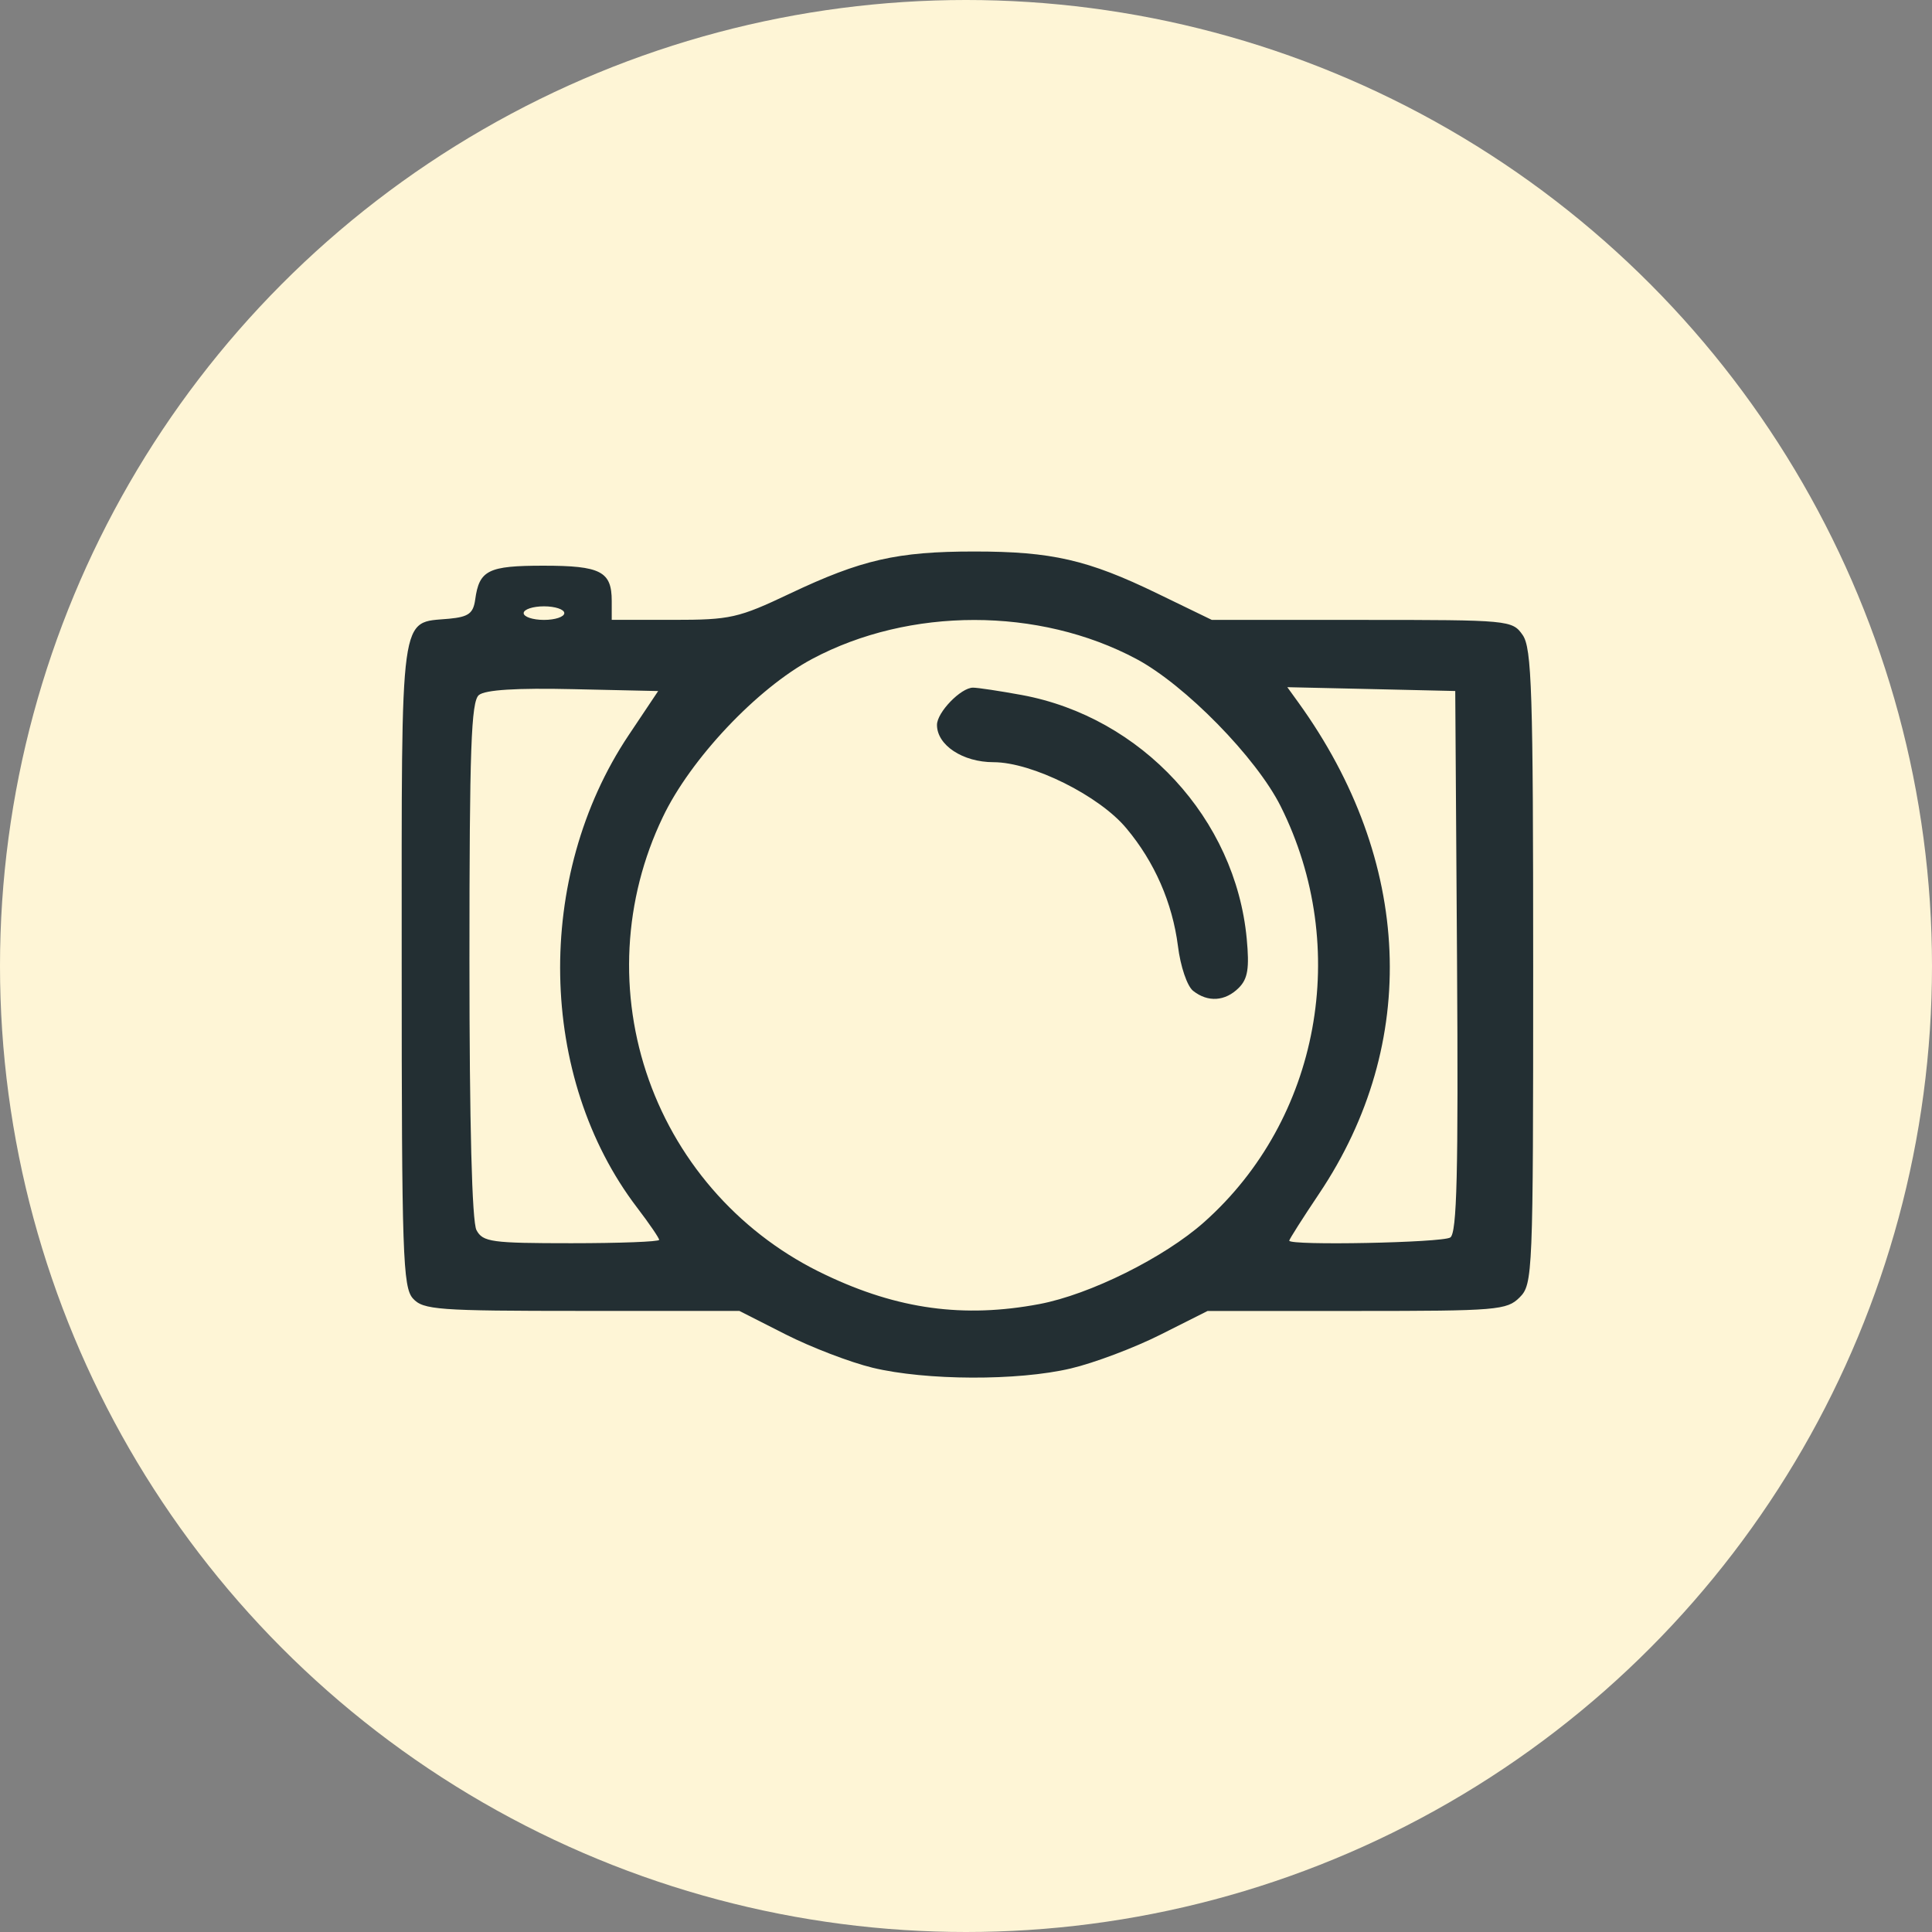 <?xml version="1.0" encoding="UTF-8"?> <svg xmlns="http://www.w3.org/2000/svg" width="683" height="683" viewBox="0 0 683 683" fill="none"><rect x="0" y="0" width="683" height="683" fill="#808080" stroke="none"/> <circle cx="341.5" cy="341.5" r="341.5" fill="#FEF5D6"></circle> <g clip-path="url(#clip0)"> <path d="M440.741 331.85C441.724 342.333 441.124 346.017 437.941 349.217C433.141 354.017 427.008 354.417 421.791 350.283C419.674 348.617 417.308 341.617 416.424 334.433C414.462 319.138 408.157 304.724 398.258 292.9C388.758 281.367 364.841 269.45 351.224 269.45C340.358 269.45 331.241 263.433 331.241 256.267C331.241 251.833 339.691 243.1 343.974 243.1C345.708 243.1 353.474 244.283 361.224 245.7C403.608 253.533 436.758 289.45 440.741 331.85ZM542.008 341.833C542.008 450.683 541.874 454.017 537.208 458.667C532.708 463.167 529.224 463.45 479.658 463.45H426.908L410.208 471.85C401.024 476.467 386.774 481.85 378.524 483.783C359.808 488.2 327.341 488.067 308.458 483.517C300.558 481.6 286.724 476.3 277.724 471.733L261.374 463.433H205.674C154.724 463.433 149.608 463.05 145.991 459.05C142.408 455.117 142.008 443.417 142.008 340.883C142.008 213.817 141.108 220.383 158.774 218.733C165.624 218.083 167.308 216.867 167.991 211.967C169.424 201.55 172.558 199.983 192.124 199.983C212.341 199.983 216.258 202 216.258 212.433V219.133H237.958C258.208 219.133 260.974 218.517 279.274 209.833C304.524 197.867 317.174 194.967 344.408 194.967C371.808 194.967 384.558 197.883 409.158 209.817L428.408 219.15H481.474C533.591 219.15 534.608 219.25 538.274 224.467C541.524 229.1 542.008 244.3 542.008 341.833V341.833ZM185.124 216.75C185.124 218.067 188.358 219.15 192.308 219.15C196.258 219.15 199.491 218.067 199.491 216.75C199.491 215.433 196.258 214.35 192.308 214.35C188.358 214.35 185.124 215.433 185.124 216.75ZM233.024 438.317C233.024 437.667 229.524 432.55 225.241 426.933C190.108 380.917 188.841 309.883 222.241 259.9L232.674 244.3L202.641 243.633C182.574 243.167 171.524 243.867 169.291 245.717C166.558 247.983 165.958 264.717 165.958 339.35C165.958 397.417 166.858 431.9 168.441 434.867C170.691 439.083 173.724 439.5 201.974 439.5C219.058 439.5 233.024 438.967 233.024 438.317V438.317ZM452.741 285.033C444.124 267.817 418.974 242.15 401.724 232.95C367.258 214.583 321.574 214.583 287.108 232.95C267.674 243.317 244.008 268.4 234.274 288.95C227.377 303.34 223.395 318.952 222.558 334.887C221.72 350.822 224.044 366.765 229.395 381.799C234.746 396.832 243.018 410.658 253.736 422.48C264.453 434.303 277.403 443.888 291.841 450.683C317.374 462.867 340.691 466.05 367.424 461.017C385.291 457.65 411.591 444.583 425.658 432.067C466.541 395.733 477.724 334.983 452.741 285.033V285.033ZM515.091 339.933L514.458 244.283L484.774 243.6L455.091 242.933L459.041 248.4C499.358 304.3 502.058 368.717 466.324 422C460.524 430.65 455.774 438.117 455.774 438.6C455.774 440.4 509.774 439.333 512.691 437.483C515.058 436 515.574 414.867 515.091 339.933V339.933Z" fill="#232F33"></path> </g> <defs> <clipPath id="clip0"> <rect width="400" height="400" fill="white" transform="translate(142 141)"></rect> </clipPath> </defs> </svg> 